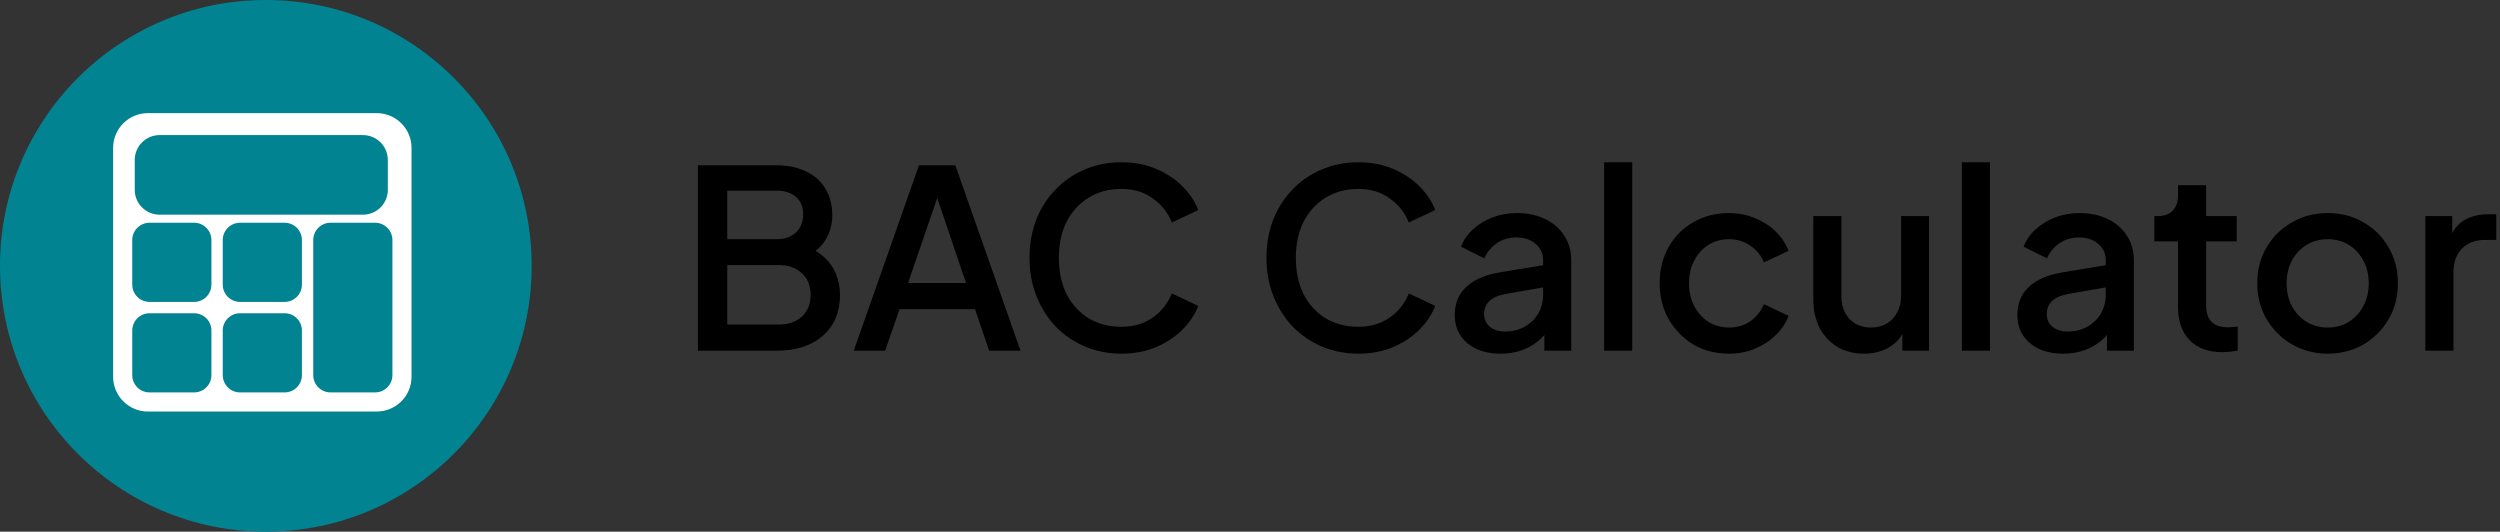 <svg width="221" height="47" viewBox="0 0 221 47" fill="none" xmlns="http://www.w3.org/2000/svg">
<rect x="0" y="0" width="221" height="47" fill="#333333" stroke="none"/>
<path d="M61.694 31V14.61H68.602C69.629 14.61 70.516 14.793 71.264 15.16C72.012 15.512 72.584 16.025 72.98 16.7C73.376 17.36 73.574 18.145 73.574 19.054C73.574 19.846 73.369 20.572 72.958 21.232C72.562 21.877 71.939 22.391 71.088 22.772V21.672C71.836 21.965 72.445 22.339 72.914 22.794C73.383 23.234 73.721 23.733 73.926 24.29C74.146 24.847 74.256 25.434 74.256 26.05C74.256 27.59 73.75 28.8 72.738 29.68C71.741 30.56 70.369 31 68.624 31H61.694ZM64.29 28.69H68.822C69.687 28.69 70.377 28.455 70.89 27.986C71.403 27.502 71.66 26.864 71.66 26.072C71.66 25.265 71.403 24.627 70.89 24.158C70.377 23.674 69.687 23.432 68.822 23.432H64.29V28.69ZM64.29 21.144H68.668C69.372 21.144 69.937 20.946 70.362 20.55C70.787 20.139 71 19.604 71 18.944C71 18.284 70.787 17.771 70.362 17.404C69.937 17.037 69.372 16.854 68.668 16.854H64.29V21.144ZM75.474 31L81.238 14.61H84.45L90.214 31H87.442L86.188 27.326H79.522L78.246 31H75.474ZM80.27 25.016H85.396L82.492 16.436H83.218L80.27 25.016ZM99.127 31.264C97.968 31.264 96.89 31.051 95.893 30.626C94.91 30.201 94.052 29.614 93.319 28.866C92.6 28.103 92.035 27.209 91.625 26.182C91.214 25.155 91.009 24.026 91.009 22.794C91.009 21.577 91.207 20.455 91.603 19.428C92.013 18.387 92.585 17.492 93.319 16.744C94.052 15.981 94.91 15.395 95.893 14.984C96.876 14.559 97.954 14.346 99.127 14.346C100.285 14.346 101.319 14.544 102.229 14.94C103.153 15.336 103.93 15.857 104.561 16.502C105.191 17.133 105.646 17.822 105.925 18.57L103.593 19.67C103.241 18.79 102.676 18.079 101.899 17.536C101.136 16.979 100.212 16.7 99.127 16.7C98.041 16.7 97.081 16.957 96.245 17.47C95.409 17.983 94.756 18.695 94.287 19.604C93.832 20.513 93.605 21.577 93.605 22.794C93.605 24.011 93.832 25.082 94.287 26.006C94.756 26.915 95.409 27.627 96.245 28.14C97.081 28.639 98.041 28.888 99.127 28.888C100.212 28.888 101.136 28.617 101.899 28.074C102.676 27.531 103.241 26.82 103.593 25.94L105.925 27.04C105.646 27.773 105.191 28.463 104.561 29.108C103.93 29.753 103.153 30.274 102.229 30.67C101.319 31.066 100.285 31.264 99.127 31.264ZM120.074 31.264C118.915 31.264 117.837 31.051 116.84 30.626C115.857 30.201 114.999 29.614 114.266 28.866C113.547 28.103 112.983 27.209 112.572 26.182C112.161 25.155 111.956 24.026 111.956 22.794C111.956 21.577 112.154 20.455 112.55 19.428C112.961 18.387 113.533 17.492 114.266 16.744C114.999 15.981 115.857 15.395 116.84 14.984C117.823 14.559 118.901 14.346 120.074 14.346C121.233 14.346 122.267 14.544 123.176 14.94C124.1 15.336 124.877 15.857 125.508 16.502C126.139 17.133 126.593 17.822 126.872 18.57L124.54 19.67C124.188 18.79 123.623 18.079 122.846 17.536C122.083 16.979 121.159 16.7 120.074 16.7C118.989 16.7 118.028 16.957 117.192 17.47C116.356 17.983 115.703 18.695 115.234 19.604C114.779 20.513 114.552 21.577 114.552 22.794C114.552 24.011 114.779 25.082 115.234 26.006C115.703 26.915 116.356 27.627 117.192 28.14C118.028 28.639 118.989 28.888 120.074 28.888C121.159 28.888 122.083 28.617 122.846 28.074C123.623 27.531 124.188 26.82 124.54 25.94L126.872 27.04C126.593 27.773 126.139 28.463 125.508 29.108C124.877 29.753 124.1 30.274 123.176 30.67C122.267 31.066 121.233 31.264 120.074 31.264ZM132.649 31.264C131.842 31.264 131.131 31.125 130.515 30.846C129.913 30.553 129.444 30.157 129.107 29.658C128.769 29.145 128.601 28.543 128.601 27.854C128.601 27.209 128.74 26.629 129.019 26.116C129.312 25.603 129.759 25.17 130.361 24.818C130.962 24.466 131.717 24.217 132.627 24.07L136.763 23.388V25.346L133.111 25.984C132.451 26.101 131.967 26.314 131.659 26.622C131.351 26.915 131.197 27.297 131.197 27.766C131.197 28.221 131.365 28.595 131.703 28.888C132.055 29.167 132.502 29.306 133.045 29.306C133.719 29.306 134.306 29.159 134.805 28.866C135.318 28.573 135.714 28.184 135.993 27.7C136.271 27.201 136.411 26.651 136.411 26.05V22.992C136.411 22.405 136.191 21.929 135.751 21.562C135.325 21.181 134.753 20.99 134.035 20.99C133.375 20.99 132.795 21.166 132.297 21.518C131.813 21.855 131.453 22.295 131.219 22.838L129.151 21.804C129.371 21.217 129.73 20.704 130.229 20.264C130.727 19.809 131.307 19.457 131.967 19.208C132.641 18.959 133.353 18.834 134.101 18.834C135.039 18.834 135.868 19.01 136.587 19.362C137.32 19.714 137.885 20.205 138.281 20.836C138.691 21.452 138.897 22.171 138.897 22.992V31H136.521V28.844L137.027 28.91C136.748 29.394 136.389 29.812 135.949 30.164C135.523 30.516 135.032 30.787 134.475 30.978C133.932 31.169 133.323 31.264 132.649 31.264ZM141.804 31V14.346H144.29V31H141.804ZM152.85 31.264C151.662 31.264 150.606 30.993 149.682 30.45C148.773 29.893 148.047 29.145 147.504 28.206C146.976 27.267 146.712 26.204 146.712 25.016C146.712 23.843 146.976 22.787 147.504 21.848C148.032 20.909 148.758 20.176 149.682 19.648C150.606 19.105 151.662 18.834 152.85 18.834C153.657 18.834 154.412 18.981 155.116 19.274C155.82 19.553 156.429 19.941 156.942 20.44C157.47 20.939 157.859 21.518 158.108 22.178L155.93 23.19C155.681 22.574 155.277 22.083 154.72 21.716C154.177 21.335 153.554 21.144 152.85 21.144C152.175 21.144 151.567 21.313 151.024 21.65C150.496 21.973 150.078 22.435 149.77 23.036C149.462 23.623 149.308 24.29 149.308 25.038C149.308 25.786 149.462 26.461 149.77 27.062C150.078 27.649 150.496 28.111 151.024 28.448C151.567 28.785 152.175 28.954 152.85 28.954C153.569 28.954 154.192 28.771 154.72 28.404C155.263 28.023 155.666 27.517 155.93 26.886L158.108 27.92C157.873 28.551 157.492 29.123 156.964 29.636C156.451 30.135 155.842 30.531 155.138 30.824C154.434 31.117 153.671 31.264 152.85 31.264ZM164.784 31.264C163.889 31.264 163.105 31.066 162.43 30.67C161.755 30.259 161.227 29.695 160.846 28.976C160.479 28.243 160.296 27.399 160.296 26.446V19.098H162.782V26.226C162.782 26.769 162.892 27.245 163.112 27.656C163.332 28.067 163.64 28.389 164.036 28.624C164.432 28.844 164.887 28.954 165.4 28.954C165.928 28.954 166.39 28.837 166.786 28.602C167.182 28.367 167.49 28.037 167.71 27.612C167.945 27.187 168.062 26.688 168.062 26.116V19.098H170.526V31H168.172V28.668L168.436 28.976C168.157 29.709 167.695 30.274 167.05 30.67C166.405 31.066 165.649 31.264 164.784 31.264ZM173.429 31V14.346H175.915V31H173.429ZM182.385 31.264C181.578 31.264 180.867 31.125 180.251 30.846C179.65 30.553 179.18 30.157 178.843 29.658C178.506 29.145 178.337 28.543 178.337 27.854C178.337 27.209 178.476 26.629 178.755 26.116C179.048 25.603 179.496 25.17 180.097 24.818C180.698 24.466 181.454 24.217 182.363 24.07L186.499 23.388V25.346L182.847 25.984C182.187 26.101 181.703 26.314 181.395 26.622C181.087 26.915 180.933 27.297 180.933 27.766C180.933 28.221 181.102 28.595 181.439 28.888C181.791 29.167 182.238 29.306 182.781 29.306C183.456 29.306 184.042 29.159 184.541 28.866C185.054 28.573 185.45 28.184 185.729 27.7C186.008 27.201 186.147 26.651 186.147 26.05V22.992C186.147 22.405 185.927 21.929 185.487 21.562C185.062 21.181 184.49 20.99 183.771 20.99C183.111 20.99 182.532 21.166 182.033 21.518C181.549 21.855 181.19 22.295 180.955 22.838L178.887 21.804C179.107 21.217 179.466 20.704 179.965 20.264C180.464 19.809 181.043 19.457 181.703 19.208C182.378 18.959 183.089 18.834 183.837 18.834C184.776 18.834 185.604 19.01 186.323 19.362C187.056 19.714 187.621 20.205 188.017 20.836C188.428 21.452 188.633 22.171 188.633 22.992V31H186.257V28.844L186.763 28.91C186.484 29.394 186.125 29.812 185.685 30.164C185.26 30.516 184.768 30.787 184.211 30.978C183.668 31.169 183.06 31.264 182.385 31.264ZM196.473 31.132C195.226 31.132 194.258 30.78 193.569 30.076C192.88 29.372 192.535 28.382 192.535 27.106V21.342H190.445V19.098H190.775C191.332 19.098 191.765 18.937 192.073 18.614C192.381 18.291 192.535 17.851 192.535 17.294V16.37H195.021V19.098H197.727V21.342H195.021V26.996C195.021 27.407 195.087 27.759 195.219 28.052C195.351 28.331 195.564 28.551 195.857 28.712C196.15 28.859 196.532 28.932 197.001 28.932C197.118 28.932 197.25 28.925 197.397 28.91C197.544 28.895 197.683 28.881 197.815 28.866V31C197.61 31.029 197.382 31.059 197.133 31.088C196.884 31.117 196.664 31.132 196.473 31.132ZM205.768 31.264C204.624 31.264 203.576 30.993 202.622 30.45C201.684 29.907 200.936 29.167 200.378 28.228C199.821 27.289 199.542 26.226 199.542 25.038C199.542 23.835 199.821 22.772 200.378 21.848C200.936 20.909 201.684 20.176 202.622 19.648C203.561 19.105 204.61 18.834 205.768 18.834C206.942 18.834 207.99 19.105 208.914 19.648C209.853 20.176 210.594 20.909 211.136 21.848C211.694 22.772 211.972 23.835 211.972 25.038C211.972 26.241 211.694 27.311 211.136 28.25C210.579 29.189 209.831 29.929 208.892 30.472C207.954 31 206.912 31.264 205.768 31.264ZM205.768 28.954C206.472 28.954 207.096 28.785 207.638 28.448C208.181 28.111 208.606 27.649 208.914 27.062C209.237 26.461 209.398 25.786 209.398 25.038C209.398 24.29 209.237 23.623 208.914 23.036C208.606 22.449 208.181 21.987 207.638 21.65C207.096 21.313 206.472 21.144 205.768 21.144C205.079 21.144 204.456 21.313 203.898 21.65C203.356 21.987 202.923 22.449 202.6 23.036C202.292 23.623 202.138 24.29 202.138 25.038C202.138 25.786 202.292 26.461 202.6 27.062C202.923 27.649 203.356 28.111 203.898 28.448C204.456 28.785 205.079 28.954 205.768 28.954ZM214.399 31V19.098H216.775V21.496L216.555 21.144C216.819 20.367 217.245 19.809 217.831 19.472C218.418 19.12 219.122 18.944 219.943 18.944H220.669V21.21H219.635C218.814 21.21 218.147 21.467 217.633 21.98C217.135 22.479 216.885 23.197 216.885 24.136V31H214.399Z" fill="black"/>
<path d="M23.5 47C36.479 47 47 36.479 47 23.5C47 10.521 36.479 0 23.5 0C10.521 0 0 10.521 0 23.5C0 36.479 10.521 47 23.5 47Z" fill="#028391"/>
<path d="M33.303 10H13.076C11.377 10 10 11.377 10 13.076V33.303C10 35.002 11.377 36.379 13.076 36.379H33.303C35.002 36.379 36.379 35.002 36.379 33.303V13.076C36.379 11.377 35.002 10 33.303 10Z" fill="white"/>
<path d="M32.087 11.942H14.108C12.895 11.942 11.912 12.926 11.912 14.138V16.782C11.912 17.995 12.895 18.978 14.108 18.978H32.087C33.3 18.978 34.283 17.995 34.283 16.782V14.138C34.283 12.926 33.3 11.942 32.087 11.942Z" fill="#028391"/>
<path d="M17.159 27.69H13.222C12.376 27.69 11.69 28.376 11.69 29.222V33.158C11.69 34.004 12.376 34.69 13.222 34.69H17.159C18.004 34.69 18.69 34.004 18.69 33.158V29.222C18.69 28.376 18.004 27.69 17.159 27.69Z" fill="#028391"/>
<path d="M25.159 27.69H21.222C20.376 27.69 19.69 28.376 19.69 29.222V33.158C19.69 34.004 20.376 34.69 21.222 34.69H25.159C26.004 34.69 26.69 34.004 26.69 33.158V29.222C26.69 28.376 26.004 27.69 25.159 27.69Z" fill="#028391"/>
<path d="M17.159 19.69H13.222C12.376 19.69 11.69 20.376 11.69 21.222V25.159C11.69 26.004 12.376 26.69 13.222 26.69H17.159C18.004 26.69 18.69 26.004 18.69 25.159V21.222C18.69 20.376 18.004 19.69 17.159 19.69Z" fill="#028391"/>
<path d="M25.159 19.69H21.222C20.376 19.69 19.69 20.376 19.69 21.222V25.159C19.69 26.004 20.376 26.69 21.222 26.69H25.159C26.004 26.69 26.69 26.004 26.69 25.159V21.222C26.69 20.376 26.004 19.69 25.159 19.69Z" fill="#028391"/>
<path d="M33.158 19.69H29.222C28.376 19.69 27.69 20.376 27.69 21.222V33.158C27.69 34.004 28.376 34.69 29.222 34.69H33.158C34.004 34.69 34.69 34.004 34.69 33.158V21.222C34.69 20.376 34.004 19.69 33.158 19.69Z" fill="#028391"/>
</svg>
